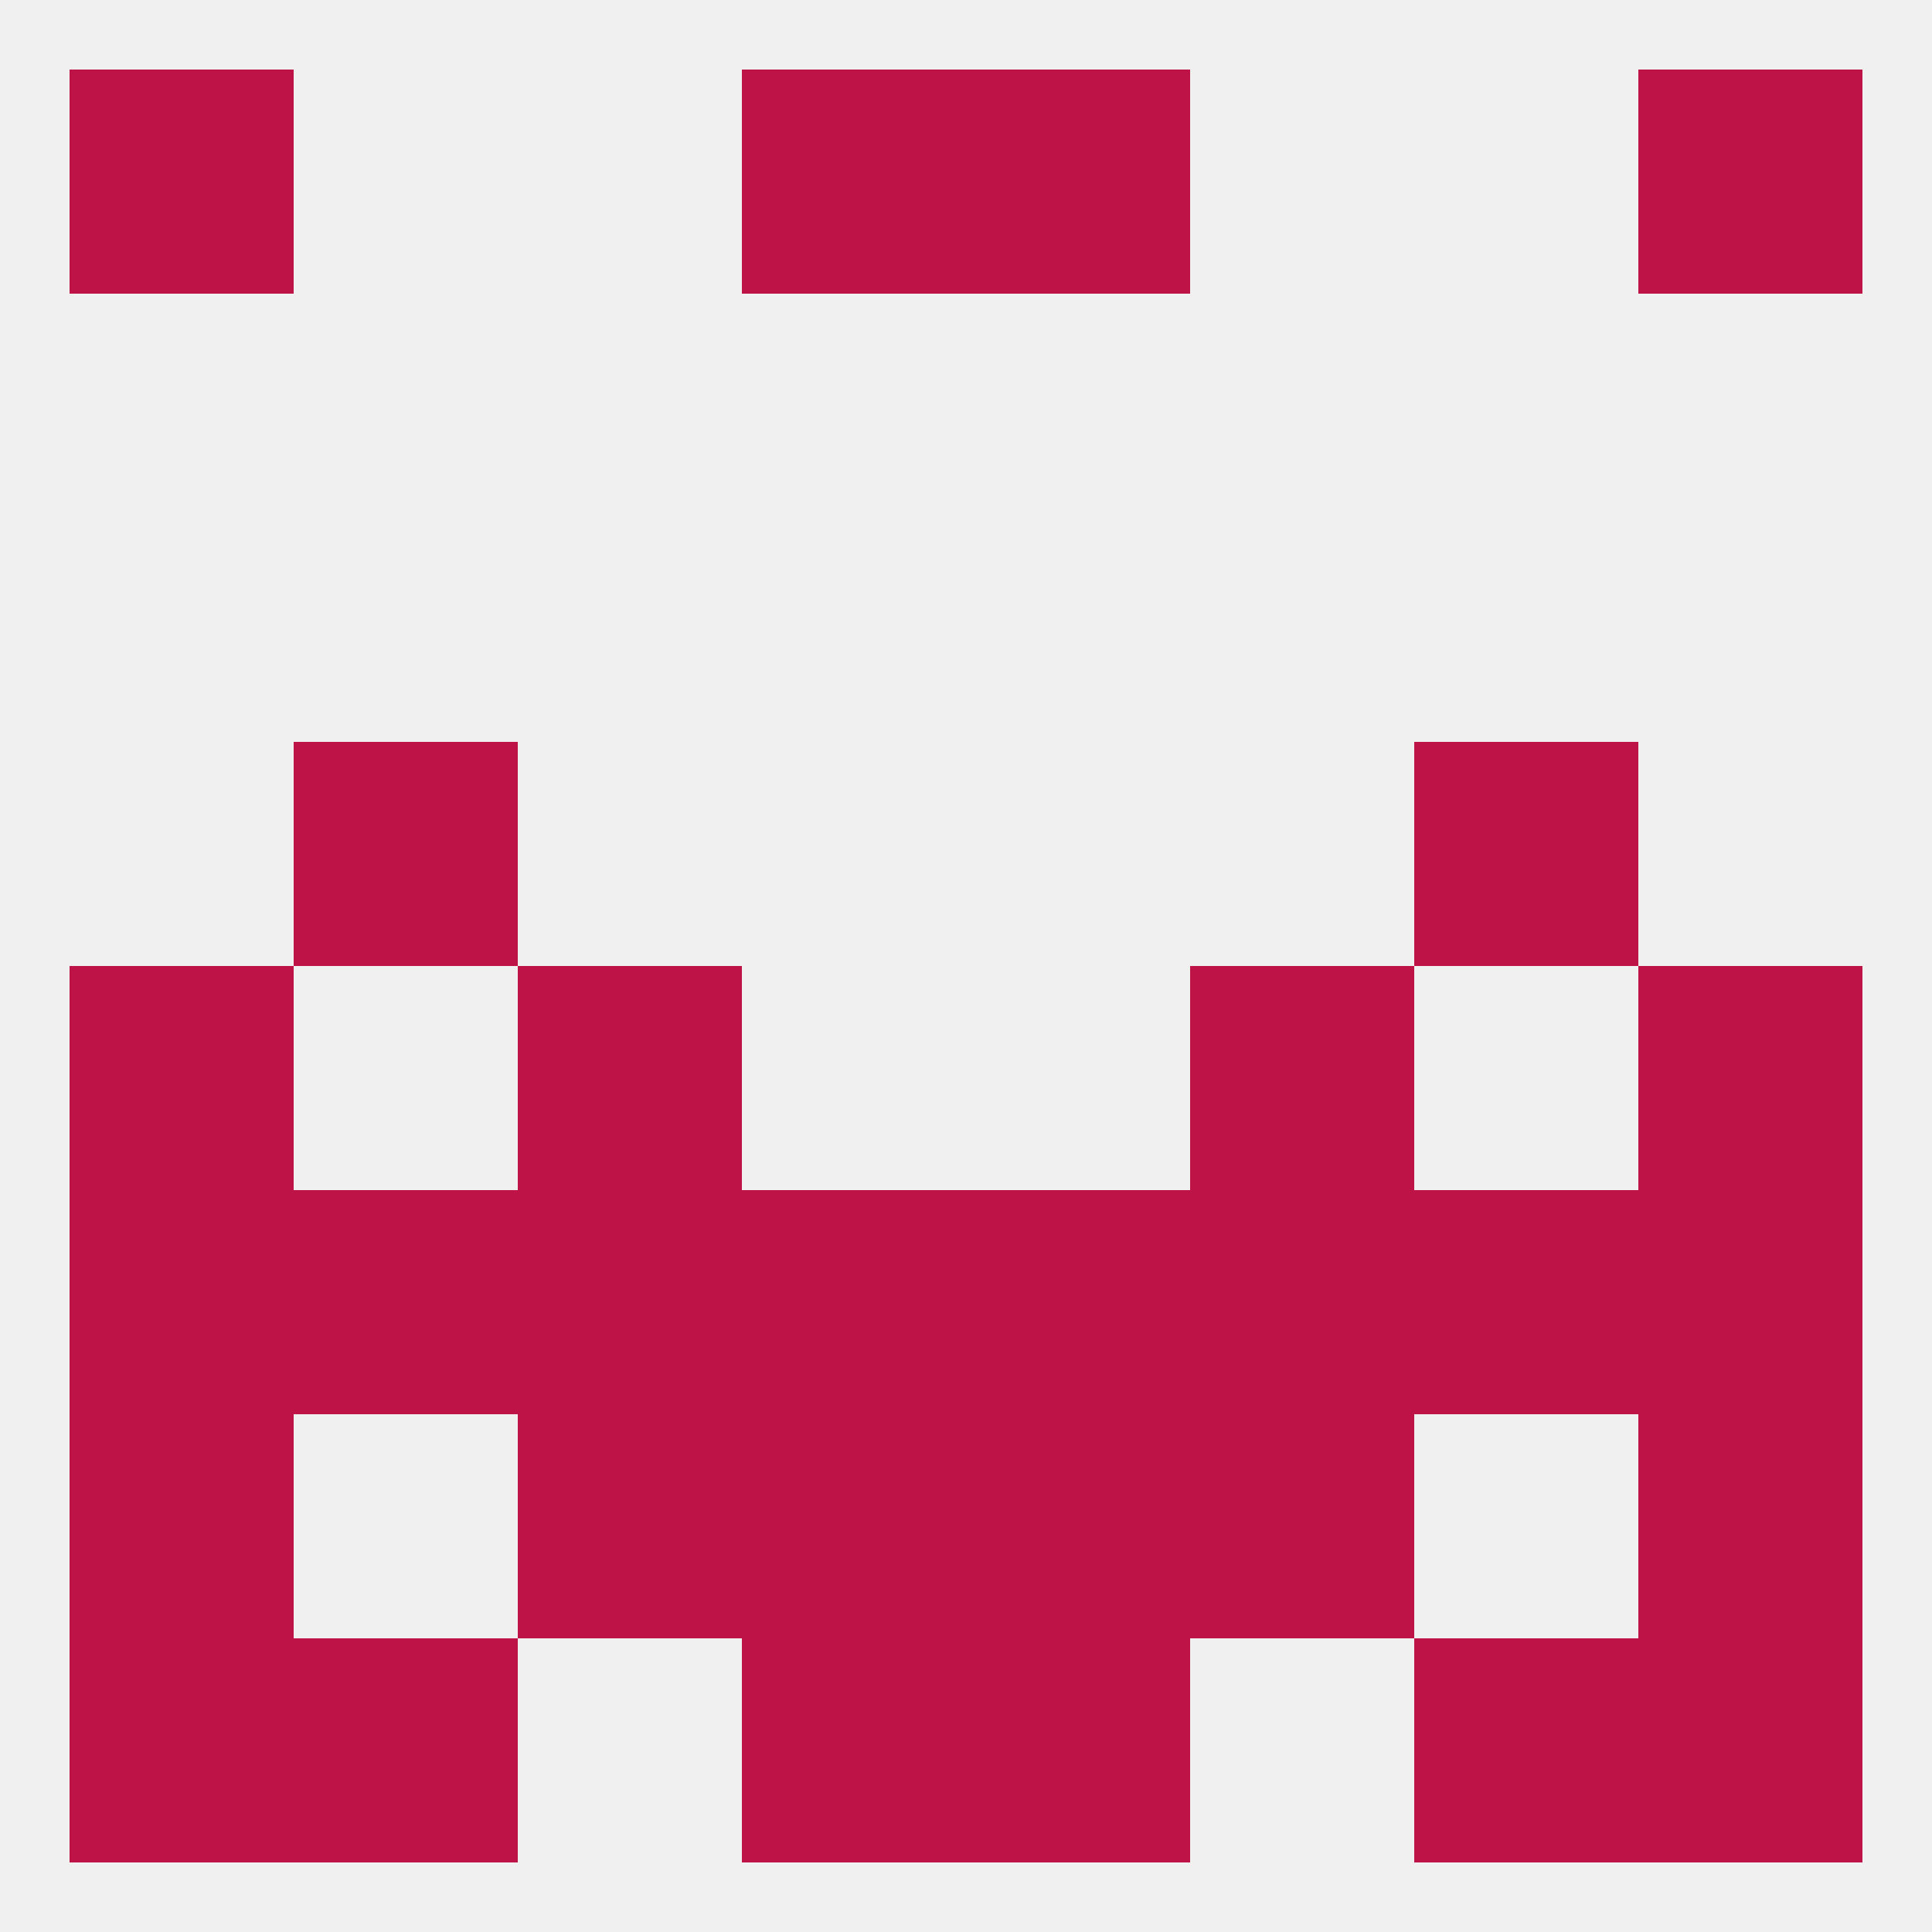 
<!--   <?xml version="1.0"?> -->
<svg version="1.1" baseprofile="full" xmlns="http://www.w3.org/2000/svg" xmlns:xlink="http://www.w3.org/1999/xlink" xmlns:ev="http://www.w3.org/2001/xml-events" width="250" height="250" viewBox="0 0 250 250" >
	<rect width="100%" height="100%" fill="rgba(240,240,240,255)"/>

	<rect x="96" y="9" width="29" height="29" fill="rgba(189,19,70,255)"/>
	<rect x="125" y="9" width="29" height="29" fill="rgba(189,19,70,255)"/>
	<rect x="9" y="9" width="29" height="29" fill="rgba(189,19,70,255)"/>
	<rect x="212" y="9" width="29" height="29" fill="rgba(189,19,70,255)"/>
	<rect x="9" y="125" width="29" height="29" fill="rgba(189,19,70,255)"/>
	<rect x="212" y="125" width="29" height="29" fill="rgba(189,19,70,255)"/>
	<rect x="67" y="125" width="29" height="29" fill="rgba(189,19,70,255)"/>
	<rect x="154" y="125" width="29" height="29" fill="rgba(189,19,70,255)"/>
	<rect x="38" y="96" width="29" height="29" fill="rgba(189,19,70,255)"/>
	<rect x="183" y="96" width="29" height="29" fill="rgba(189,19,70,255)"/>
	<rect x="9" y="154" width="29" height="29" fill="rgba(189,19,70,255)"/>
	<rect x="212" y="154" width="29" height="29" fill="rgba(189,19,70,255)"/>
	<rect x="67" y="154" width="29" height="29" fill="rgba(189,19,70,255)"/>
	<rect x="154" y="154" width="29" height="29" fill="rgba(189,19,70,255)"/>
	<rect x="38" y="154" width="29" height="29" fill="rgba(189,19,70,255)"/>
	<rect x="183" y="154" width="29" height="29" fill="rgba(189,19,70,255)"/>
	<rect x="96" y="154" width="29" height="29" fill="rgba(189,19,70,255)"/>
	<rect x="125" y="154" width="29" height="29" fill="rgba(189,19,70,255)"/>
	<rect x="9" y="183" width="29" height="29" fill="rgba(189,19,70,255)"/>
	<rect x="212" y="183" width="29" height="29" fill="rgba(189,19,70,255)"/>
	<rect x="96" y="183" width="29" height="29" fill="rgba(189,19,70,255)"/>
	<rect x="125" y="183" width="29" height="29" fill="rgba(189,19,70,255)"/>
	<rect x="67" y="183" width="29" height="29" fill="rgba(189,19,70,255)"/>
	<rect x="154" y="183" width="29" height="29" fill="rgba(189,19,70,255)"/>
	<rect x="9" y="212" width="29" height="29" fill="rgba(189,19,70,255)"/>
	<rect x="212" y="212" width="29" height="29" fill="rgba(189,19,70,255)"/>
	<rect x="96" y="212" width="29" height="29" fill="rgba(189,19,70,255)"/>
	<rect x="125" y="212" width="29" height="29" fill="rgba(189,19,70,255)"/>
	<rect x="38" y="212" width="29" height="29" fill="rgba(189,19,70,255)"/>
	<rect x="183" y="212" width="29" height="29" fill="rgba(189,19,70,255)"/>
</svg>